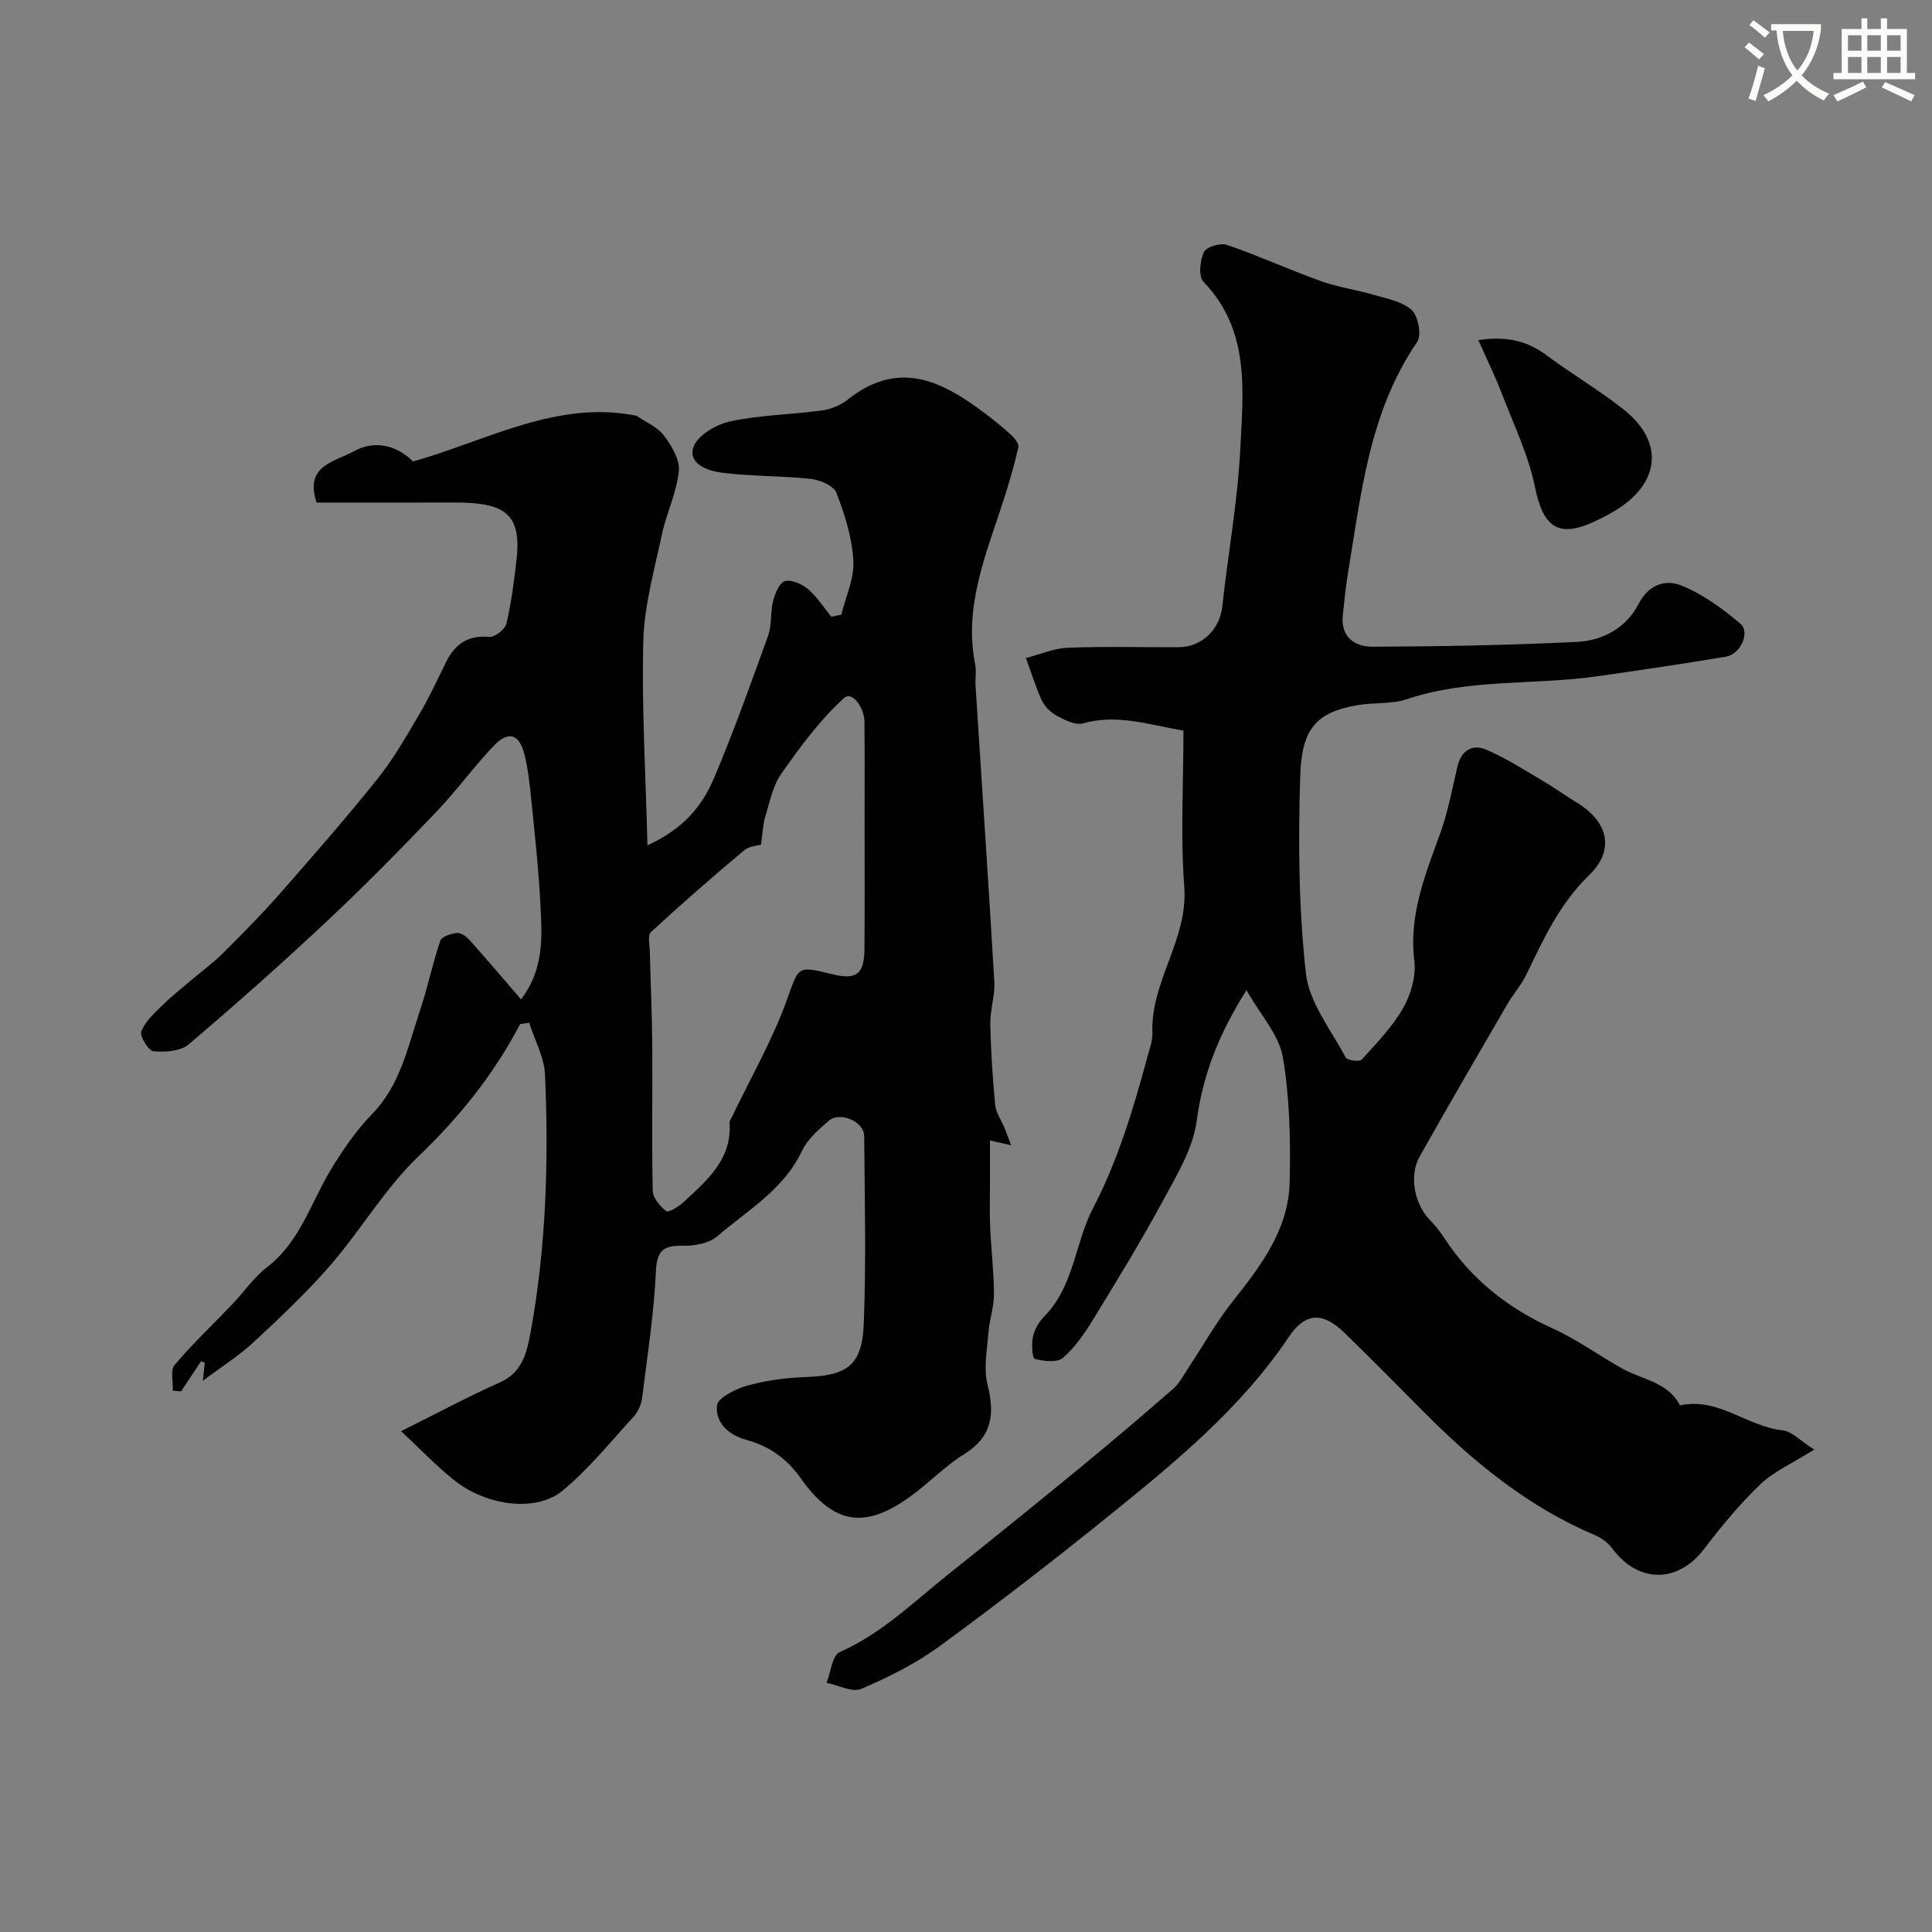 <svg enable-background="new 0 0 400 400" viewBox="0 0 400 400" xmlns="http://www.w3.org/2000/svg"><rect x="0" y="0" width="400" height="400" fill="#808080" stroke="none"/><path d="m362.1 8.8c1.1.8 2.1 1.6 3.1 2.4l-1 1.1c-1.3-1.1-2.3-2-3-2.5zm1.9 4.8c.5.2.9.4 1.4.5-.6 2.3-1.3 4.5-1.9 6.8l-1.5-.5c.8-2.1 1.4-4.3 2-6.8zm-1-9.4c1.3.9 2.4 1.8 3.4 2.5l-1 1.1c-1.4-1.2-2.4-2.1-3.2-2.6zm3.7 2.2v-1.4h10.3v1.2c-.5 3.6-1.8 6.8-4 9.4 1.5 1.6 3.4 2.8 5.7 3.8-.3.4-.7.8-1.1 1.4-2.3-1.1-4.1-2.5-5.6-4.1-1.6 1.6-3.6 3.1-5.9 4.3-.3-.5-.7-.9-1-1.3 2.4-1.1 4.4-2.5 6-4.1-1.9-2.5-3-5.6-3.3-9.3h-1.1zm8.8 0h-6.4c.3 3.3 1.3 6 3 8.2 2-2.2 3.1-5.1 3.4-8.2z" fill="#fbfcfa"/><path d="m385.3 3.8h1.3v2.2h2.8v-2.2h1.3v2.2h4.1v9.1h1.7v1.3h-16.9v-1.3h1.7v-9.1h4.1v-2.2zm.4 13.1.7 1.2c-1.8.9-3.8 1.9-6 2.9-.2-.4-.5-.8-.8-1.3 2.3-1 4.3-1.9 6.1-2.8zm-3.1-6.4h2.8v-3.2h-2.8zm0 4.6h2.8v-3.3h-2.8zm4-4.6h2.8v-3.2h-2.8zm0 4.6h2.8v-3.3h-2.8zm3.7 1.9c2.1.9 4.1 1.8 6.1 2.7l-.7 1.3c-2.2-1.1-4.2-2-6.1-2.9zm3.2-9.7h-2.8v3.2h2.8zm-2.8 7.8h2.8v-3.3h-2.8z" fill="#fbfcfa"/><g fill="#010102"><path d="m107.68 212.03c-5.42 10.37-12.55 19.25-21.05 27.39-6.9 6.6-11.87 15.18-18.17 22.47-4.92 5.68-10.44 10.88-15.96 16-3.09 2.87-6.72 5.14-10.5 7.98.16-1.52.28-2.63.4-3.74-.26-.1-.51-.2-.77-.3-1.38 2.08-2.76 4.15-4.14 6.23-.57-.04-1.14-.09-1.71-.13.08-1.81-.56-4.23.37-5.32 3.74-4.43 7.99-8.44 12-12.64 2.4-2.52 4.41-5.52 7.13-7.61 6.95-5.35 9.15-13.61 13.45-20.58 2.41-3.91 5.07-7.81 8.26-11.07 5.92-6.06 7.44-13.98 9.96-21.48 1.59-4.75 2.59-9.7 4.2-14.44.29-.87 2.19-1.49 3.42-1.63.81-.09 1.96.69 2.59 1.4 3.49 3.9 6.87 7.89 10.72 12.35 4.84-6.42 4.33-13.03 4.02-19.44-.36-7.37-1.19-14.73-1.92-22.08-.31-3.09-.66-6.2-1.4-9.2-1.04-4.24-3.33-4.96-6.36-1.78-4.19 4.4-7.77 9.39-11.97 13.77-7.31 7.63-14.71 15.18-22.41 22.4-9.38 8.8-19 17.35-28.81 25.67-1.68 1.42-4.86 1.62-7.26 1.4-1.03-.1-2.89-3.12-2.51-4.11.79-2.06 2.69-3.76 4.35-5.39 1.91-1.89 4.04-3.56 6.09-5.3 2.15-1.83 4.46-3.5 6.45-5.49 4.04-4.03 8.06-8.09 11.82-12.37 6.88-7.83 13.75-15.69 20.26-23.83 3.33-4.16 5.99-8.89 8.71-13.5 1.98-3.36 3.61-6.92 5.33-10.43 1.85-3.78 4.5-5.8 9.02-5.36 1.14.11 3.28-1.57 3.56-2.76 1.03-4.44 1.63-8.99 2.12-13.53 1.03-9.6-2.93-11.58-13.07-11.54-9.5.03-19 .01-28.36.01-2.55-7.68 3.7-8.4 7.68-10.6 4.3-2.38 8.83-1.34 12.31 2.1 15.54-4.43 29.92-12.79 46.25-9.47 1.93 1.33 4.33 2.3 5.67 4.08 1.59 2.11 3.34 5.03 3.1 7.4-.46 4.44-2.57 8.67-3.51 13.1-1.55 7.3-3.65 14.67-3.85 22.05-.36 13.66.49 27.34.86 42.3 7.55-3.43 11.38-8.25 13.77-13.9 4.1-9.68 7.65-19.61 11.21-29.51.8-2.24.44-4.87 1.04-7.21.4-1.54 1.35-3.81 2.46-4.08 1.41-.34 3.55.63 4.81 1.7 1.86 1.59 3.21 3.77 4.78 5.69.69-.15 1.38-.3 2.07-.45.91-3.73 2.7-7.51 2.49-11.18-.26-4.75-1.77-9.54-3.5-14.03-.56-1.47-3.4-2.68-5.32-2.89-6.05-.66-12.19-.51-18.23-1.26-2.88-.36-7.2-1.71-6.08-5.27.76-2.42 4.73-4.76 7.64-5.38 6.19-1.33 12.65-1.4 18.96-2.26 1.87-.25 3.89-1.08 5.36-2.25 10.83-8.59 19.93-3.59 28.73 3.09 1.82 1.38 3.61 2.84 5.28 4.4.66.62 1.49 1.75 1.32 2.44-.88 3.74-1.94 7.45-3.13 11.11-3.56 10.99-8.2 21.77-5.81 33.79.29 1.44-.02 3 .08 4.49 1.3 20.39 2.69 40.77 3.88 61.16.17 2.9-.88 5.86-.83 8.79.11 5.6.48 11.21 1.02 16.78.16 1.63 1.28 3.16 1.93 4.75.48 1.18.9 2.38 1.34 3.58-1.24-.28-2.47-.56-4.36-.99v8.88c0 3.02-.09 6.05.04 9.06.2 4.61.77 9.22.79 13.83.01 2.68-.95 5.35-1.15 8.05-.28 3.58-1.03 7.39-.18 10.75 1.55 6.16.94 10.8-4.89 14.41-3.87 2.4-7.11 5.81-10.81 8.52-9.48 6.98-16.03 6.23-22.97-3.56-3-4.24-6.67-6.68-11.26-7.95-3.88-1.07-6.4-3.64-6.09-7.1.14-1.6 3.89-3.47 6.3-4.14 3.9-1.08 8.03-1.63 12.08-1.77 8.54-.29 11.67-2.38 12.01-10.95.51-12.98.2-25.99.09-38.98-.03-2.97-5.01-5.11-7.31-3.14-2.11 1.81-4.41 3.81-5.56 6.24-3.8 8.05-11.28 12.31-17.6 17.72-1.68 1.43-4.61 1.96-6.95 1.93-3.87-.06-5.48.71-5.69 5.18-.42 8.8-1.76 17.57-2.87 26.33-.17 1.35-.83 2.86-1.74 3.86-4.8 5.24-9.32 10.87-14.76 15.36-5.47 4.51-15.78 3.13-22.43-2.21-3.73-2.99-7.06-6.48-10.97-10.13 7.46-3.71 13.84-7.15 20.45-10.09 4.71-2.09 5.62-6.31 6.36-10.37 3.23-17.64 3.77-35.48 2.99-53.35-.16-3.63-2.14-7.17-3.28-10.76-.62.08-1.25.19-1.88.29zm49.87-37.14c-.47.15-2.35.22-3.5 1.18-6.56 5.49-13 11.12-19.29 16.91-.71.66-.25 2.67-.22 4.05.15 6.33.45 12.67.5 19 .08 10.16-.12 20.32.1 30.48.03 1.48 1.5 3.24 2.79 4.24.46.36 2.58-.92 3.57-1.84 4.82-4.49 10.05-8.8 9.55-16.42-.03-.42.31-.87.52-1.29 3.8-7.93 8.22-15.64 11.23-23.86 2.64-7.22 1.99-7.49 9.52-5.64 5 1.23 6.62 0 6.66-5.28.06-9 .02-17.99.02-26.99 0-6.66.04-13.33-.02-19.99-.03-2.92-2.53-6.46-4.23-4.92-4.99 4.52-9.08 10.13-13 15.68-1.77 2.51-2.38 5.87-3.32 8.9-.47 1.55-.51 3.23-.88 5.79z"/><path d="m258.07 205.01c-5.91 9.36-9.05 17.7-10.32 27.12-.77 5.71-4.14 11.22-6.98 16.48-4.5 8.32-9.44 16.4-14.38 24.46-1.78 2.91-3.78 5.86-6.31 8.05-1.19 1.04-3.98.71-5.84.22-.53-.14-.71-3.11-.37-4.63.33-1.51 1.27-3.08 2.37-4.2 6.17-6.28 6.32-15.21 10.06-22.38 5.2-9.98 8.3-20.44 11.2-31.1.47-1.72 1.15-3.51 1.09-5.24-.38-10.61 7.42-19.28 6.6-30.18-.8-10.59-.17-21.29-.17-32.34-7.02-1.18-13.66-3.52-20.84-1.5-1.52.43-3.68-.68-5.3-1.54-1.27-.67-2.54-1.87-3.14-3.14-1.33-2.85-2.24-5.89-3.33-8.85 2.87-.74 5.73-2.01 8.63-2.13 7.65-.3 15.33-.08 22.99-.11 4.84-.02 8.53-3.73 9.03-8.39 1.17-10.91 3.19-21.76 3.73-32.7.59-12.02 2.07-24.53-7.62-34.56-1.07-1.1-.73-4.39.08-6.16.48-1.06 3.43-1.96 4.77-1.49 6.6 2.27 12.97 5.17 19.54 7.53 3.51 1.26 7.29 1.76 10.88 2.82 2.73.8 5.91 1.35 7.84 3.14 1.35 1.25 2.08 5.2 1.12 6.61-9.97 14.6-11.61 31.58-14.38 48.25-.45 2.74-.7 5.52-1 8.28-.51 4.6 2.51 6.58 6.2 6.57 14.09-.06 28.19-.32 42.26-1 5.31-.26 10.21-2.89 12.73-7.79 2.15-4.18 5.66-5.22 8.97-3.86 4.41 1.8 8.5 4.77 12.16 7.89 2.08 1.77.01 6.31-2.99 6.81-8.85 1.49-17.73 2.79-26.61 4.06-13.12 1.87-26.61.44-39.48 4.75-3.18 1.06-6.82.65-10.2 1.23-8.79 1.5-11.56 5.13-11.86 14.67-.43 13.61-.33 27.35 1.17 40.85.67 6.05 5.21 11.71 8.23 17.42.32.61 2.86.95 3.31.46 3.08-3.39 6.36-6.76 8.6-10.69 1.61-2.83 2.7-6.64 2.31-9.8-1.18-9.62 2.36-17.99 5.45-26.63 1.57-4.41 2.42-9.09 3.5-13.66.77-3.24 3.09-4.58 5.81-3.45 4.03 1.68 7.76 4.11 11.55 6.33 2.51 1.47 4.88 3.19 7.37 4.7 6.41 3.9 7.93 9.76 2.53 14.98-6.15 5.95-9.45 13.25-13.02 20.62-1.06 2.18-2.74 4.05-3.96 6.16-6.09 10.48-12.19 20.95-18.13 31.51-2.23 3.97-1.07 9.81 2.08 13.08 1.13 1.17 2.17 2.46 3.06 3.83 5.58 8.52 13.15 14.48 22.42 18.68 5.02 2.27 9.56 5.6 14.39 8.3 4.14 2.31 9.44 2.76 11.96 7.62 7.9-1.75 13.91 4.4 21.26 5.17 1.9.2 3.61 2.14 6.52 3.98-4.68 2.94-8.4 4.55-11.14 7.18-4.25 4.08-8.06 8.68-11.64 13.38-5.45 7.15-13.61 7.2-19.03-.09-.84-1.13-2.12-2.13-3.42-2.68-13.87-5.84-25.23-15.12-35.69-25.68-5.39-5.45-10.79-10.88-16.28-16.24-4.52-4.41-8.13-4.33-11.58.82-9.89 14.72-23.37 25.8-36.93 36.76-11.58 9.36-23.36 18.48-35.37 27.26-4.94 3.61-10.57 6.42-16.2 8.83-1.88.8-4.77-.77-7.19-1.26.87-2.19 1.16-5.67 2.69-6.34 8.68-3.82 15.28-10.35 22.49-16.1 9.2-7.34 18.36-14.74 27.45-22.21 6.47-5.32 12.86-10.75 19.17-16.26 1.29-1.13 2.12-2.81 3.1-4.28 3.04-4.58 5.73-9.42 9.13-13.71 5.86-7.4 11.61-14.91 11.84-24.72.2-8.65.03-17.46-1.42-25.95-.82-4.64-4.64-8.73-7.52-13.82z"/><path d="m306.07 70.41c6.27-.92 10.4.35 14.29 3.26 5.21 3.89 10.88 7.17 15.94 11.23 8.45 6.78 7.35 15.46-2.35 21.09-1.12.65-2.29 1.24-3.46 1.81-7.76 3.74-10.98 1.46-12.68-6.92-1.35-6.66-4.42-12.99-6.88-19.41-1.37-3.56-3.06-7-4.86-11.06z"/></g></svg>